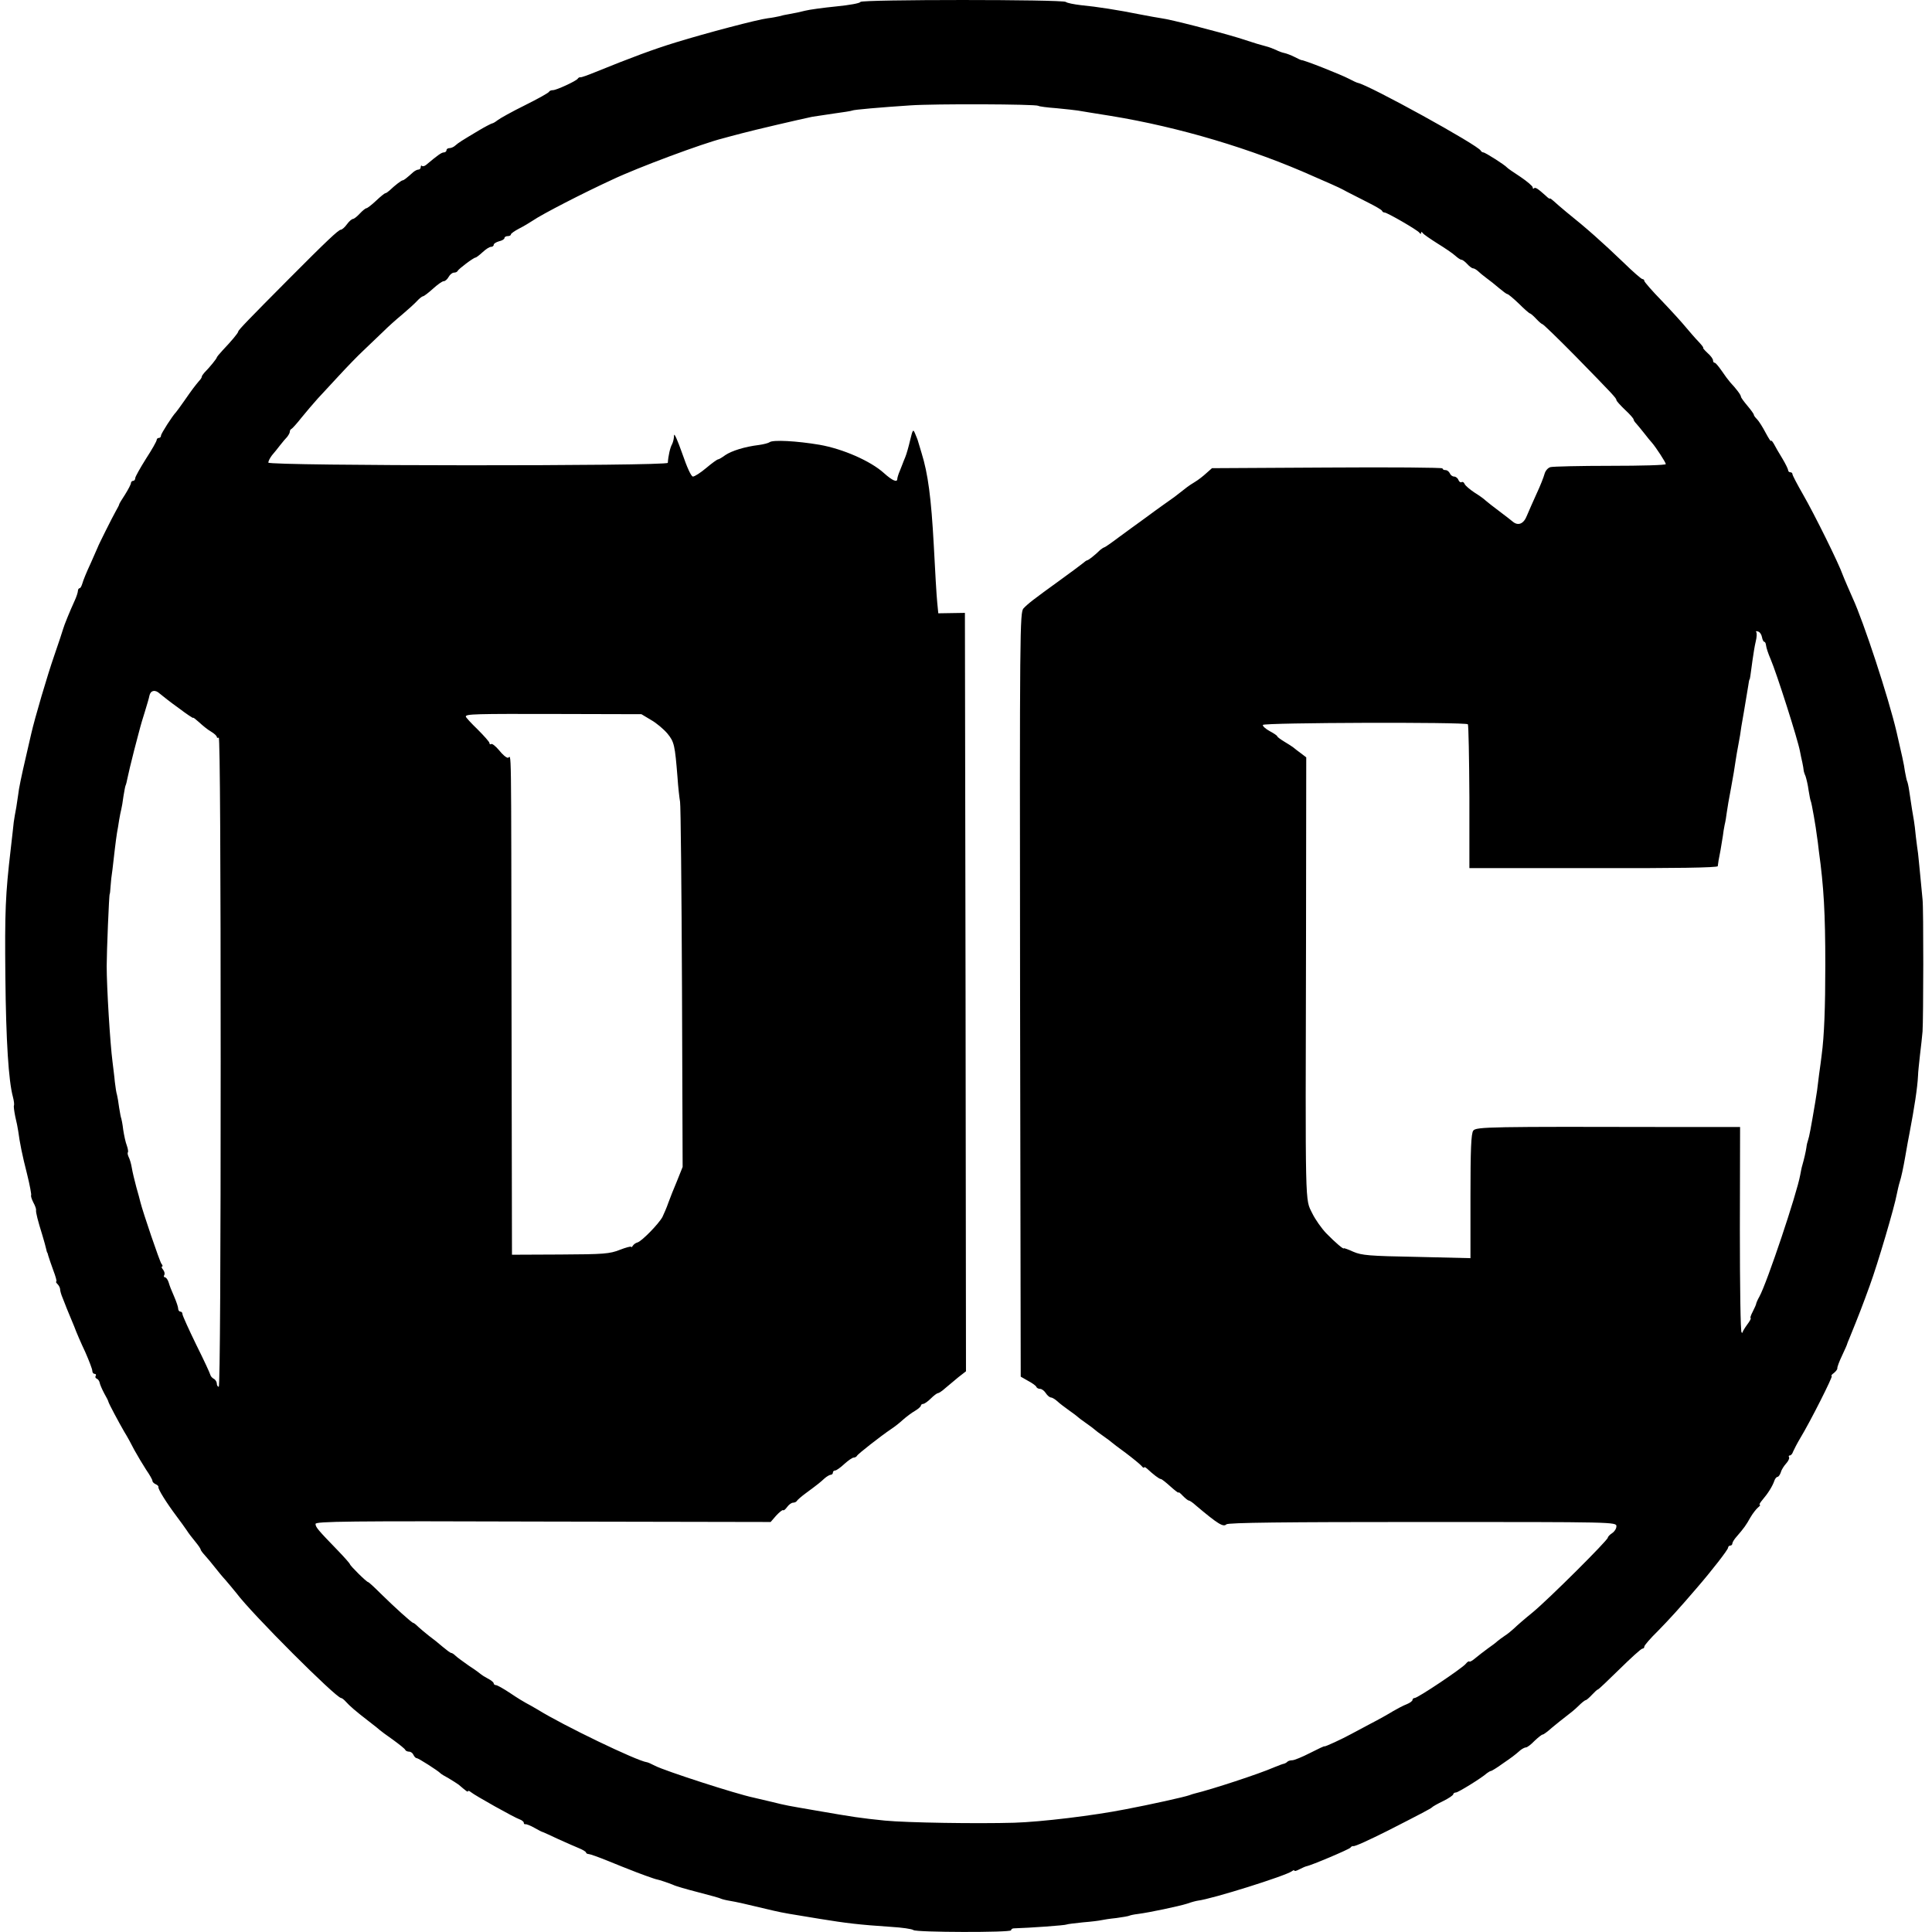 <?xml version="1.0" standalone="no"?>
<!DOCTYPE svg PUBLIC "-//W3C//DTD SVG 20010904//EN"
 "http://www.w3.org/TR/2001/REC-SVG-20010904/DTD/svg10.dtd">
<svg version="1.0" xmlns="http://www.w3.org/2000/svg"
 width="900pt" height="900pt" viewBox="0 0 900 900"
 preserveAspectRatio="xMidYMid meet">
<g transform="translate(0,900) scale(0.1,-0.1)"
fill="#000000" stroke="none">
<path d="M4008 8991 c-1 -6 -52 -15 -113 -21 -60 -6 -126 -15 -145 -20 -19 -5
-51 -12 -70 -15 -19 -3 -42 -8 -51 -11 -9 -2 -33 -7 -52 -9 -49 -6 -287 -69
-427 -112 -105 -32 -212 -72 -377 -139 -34 -14 -65 -25 -69 -24 -4 1 -10 -2
-13 -7 -8 -11 -99 -53 -115 -53 -8 0 -16 -3 -18 -7 -1 -5 -52 -33 -112 -63
-61 -30 -118 -62 -128 -70 -10 -8 -22 -15 -26 -15 -4 -1 -32 -15 -62 -33 -82
-49 -93 -56 -108 -69 -7 -7 -20 -13 -28 -13 -8 0 -14 -4 -14 -10 0 -5 -6 -10
-12 -10 -11 0 -28 -12 -84 -59 -7 -5 -15 -7 -18 -4 -3 4 -6 1 -6 -5 0 -7 -5
-12 -11 -12 -6 0 -17 -6 -24 -12 -30 -27 -44 -38 -49 -38 -6 0 -37 -24 -61
-47 -8 -7 -16 -13 -20 -13 -3 0 -23 -16 -43 -35 -20 -19 -41 -35 -45 -35 -4 0
-18 -11 -31 -25 -13 -14 -27 -25 -32 -25 -5 0 -18 -11 -28 -25 -10 -14 -23
-25 -28 -25 -11 0 -68 -54 -243 -230 -187 -188 -235 -238 -235 -244 0 -7 -33
-46 -73 -88 -15 -16 -27 -31 -27 -33 0 -5 -33 -46 -58 -71 -6 -7 -12 -15 -12
-19 0 -4 -6 -13 -13 -20 -20 -24 -31 -38 -67 -90 -19 -27 -37 -52 -40 -55 -16
-16 -70 -100 -70 -109 0 -6 -4 -11 -10 -11 -5 0 -10 -4 -10 -9 0 -6 -22 -45
-50 -88 -27 -43 -50 -84 -50 -90 0 -7 -4 -13 -10 -13 -5 0 -10 -5 -10 -10 0
-6 -12 -29 -27 -53 -15 -23 -28 -44 -28 -47 0 -3 -7 -16 -15 -30 -16 -28 -83
-162 -85 -170 -1 -3 -16 -36 -33 -75 -18 -38 -35 -80 -38 -92 -4 -13 -9 -23
-13 -23 -4 0 -8 -6 -8 -12 0 -7 -7 -29 -16 -48 -22 -48 -48 -112 -53 -130 -2
-8 -21 -65 -42 -126 -31 -89 -90 -289 -107 -364 -2 -8 -12 -53 -23 -100 -22
-94 -35 -157 -37 -180 -1 -8 -5 -35 -9 -60 -5 -25 -10 -56 -12 -70 -1 -14 -8
-70 -14 -125 -25 -214 -28 -290 -25 -595 3 -301 15 -485 35 -559 5 -19 7 -37
5 -41 -2 -3 1 -26 6 -51 6 -24 12 -55 14 -69 7 -53 18 -109 41 -199 13 -52 21
-97 19 -99 -2 -3 2 -17 10 -33 9 -16 14 -32 13 -36 -2 -10 9 -52 29 -116 8
-26 16 -56 18 -65 2 -9 4 -17 5 -17 1 0 3 -7 5 -15 2 -8 13 -39 23 -67 11 -29
18 -53 14 -53 -3 0 -1 -5 6 -12 7 -7 12 -18 12 -24 0 -7 5 -25 12 -41 6 -15
12 -30 13 -33 1 -3 6 -16 12 -30 6 -14 19 -45 29 -70 9 -25 32 -78 51 -118 18
-41 33 -80 33 -88 0 -8 5 -14 11 -14 5 0 8 -4 5 -9 -4 -5 -1 -11 4 -13 6 -2
12 -10 14 -18 1 -8 11 -31 21 -50 11 -19 20 -37 20 -40 1 -7 49 -97 74 -140
12 -19 33 -57 47 -85 15 -27 40 -69 55 -92 16 -23 29 -46 29 -51 0 -6 7 -12
15 -16 8 -3 14 -9 13 -13 -3 -9 37 -73 85 -137 18 -24 39 -53 47 -65 8 -13 26
-36 40 -53 14 -17 25 -33 25 -37 0 -3 9 -15 20 -27 11 -12 31 -36 45 -54 14
-18 37 -46 51 -61 14 -16 36 -43 50 -60 73 -98 465 -489 488 -489 4 0 14 -8
22 -17 18 -20 44 -43 109 -93 25 -19 47 -37 50 -40 3 -3 30 -23 60 -44 30 -22
57 -43 58 -48 2 -4 10 -8 18 -8 8 0 17 -7 20 -15 4 -8 10 -15 15 -15 8 0 98
-58 109 -69 3 -4 21 -15 40 -25 19 -11 40 -25 47 -30 35 -30 43 -36 43 -30 0
3 6 2 13 -4 19 -16 205 -120 227 -127 11 -4 20 -11 20 -16 0 -5 3 -8 8 -7 4 1
23 -6 42 -17 19 -11 37 -20 40 -20 3 -1 34 -15 70 -32 36 -16 80 -36 98 -43
17 -7 32 -16 32 -20 0 -3 6 -7 13 -7 6 0 48 -15 92 -33 44 -18 89 -36 100 -40
31 -13 119 -45 125 -45 11 -2 56 -17 75 -25 11 -6 64 -21 118 -35 54 -14 102
-27 106 -30 4 -2 23 -7 42 -10 30 -5 66 -13 204 -46 48 -11 68 -14 215 -38
123 -20 181 -27 330 -37 52 -3 99 -10 105 -15 12 -11 455 -12 455 -1 0 5 6 9
13 9 71 2 241 14 246 18 4 2 38 6 76 10 39 3 77 8 85 10 8 2 40 7 70 10 30 4
58 9 61 11 4 2 22 6 40 8 54 7 191 36 229 48 19 7 42 13 50 14 67 8 410 116
438 137 6 5 12 6 12 3 0 -4 10 -1 23 6 12 6 27 13 32 14 23 4 200 79 206 87 3
5 9 8 13 7 8 -2 73 28 161 72 159 81 200 103 205 108 3 4 26 17 53 30 26 13
47 27 47 32 0 4 6 8 13 8 11 1 117 66 144 90 7 5 15 10 18 10 4 0 28 15 53 33
45 31 55 38 86 65 8 6 19 12 25 12 5 0 23 13 39 30 17 16 34 30 39 30 4 0 24
15 44 33 21 17 50 41 65 52 15 11 41 32 56 47 16 16 31 28 35 28 3 0 16 11 29
25 13 14 25 25 28 25 3 0 48 43 101 95 53 52 100 95 106 95 5 0 9 4 9 10 0 5
28 38 63 72 52 53 103 109 180 199 71 82 147 180 147 189 0 5 5 10 10 10 6 0
10 5 10 10 0 5 9 20 20 32 33 38 44 53 64 89 11 19 27 39 35 46 9 7 13 13 9
13 -5 0 2 11 13 24 24 28 46 62 55 89 3 9 10 17 14 17 5 0 12 10 16 22 3 12
15 30 25 41 10 11 16 24 13 29 -3 4 -1 8 4 8 5 0 12 8 15 18 4 9 18 37 33 62
49 81 154 290 147 290 -5 0 0 7 10 14 10 8 17 18 16 22 -1 5 9 32 22 59 13 28
24 52 24 55 1 3 5 14 10 25 46 113 62 155 95 246 38 104 116 369 126 426 3 15
9 42 14 58 6 17 17 68 25 115 8 47 17 96 20 110 23 121 37 211 40 270 0 14 5
57 9 95 5 39 10 88 12 110 4 59 5 574 0 615 -2 19 -7 71 -11 115 -4 44 -9 89
-10 100 -2 11 -6 45 -10 76 -3 31 -7 65 -9 75 -4 21 -13 77 -22 139 -3 22 -8
43 -10 46 -2 4 -6 24 -10 45 -4 33 -16 84 -39 184 -38 162 -154 515 -205 625
-9 20 -42 96 -45 105 -19 55 -133 285 -186 377 -27 47 -49 89 -49 94 0 5 -4 9
-10 9 -5 0 -10 4 -10 9 0 5 -12 30 -27 55 -16 26 -34 57 -40 69 -7 12 -13 18
-13 13 0 -5 -11 12 -25 38 -14 27 -32 55 -40 63 -8 8 -15 17 -15 21 0 4 -14
23 -30 42 -16 19 -30 38 -30 42 0 8 -21 36 -50 67 -8 9 -26 33 -40 54 -14 20
-28 37 -32 37 -5 0 -8 5 -8 11 0 7 -11 22 -26 35 -14 13 -23 24 -20 24 3 0 -7
13 -22 29 -15 15 -41 46 -59 67 -17 21 -68 77 -112 123 -45 46 -81 88 -81 92
0 5 -4 9 -9 9 -5 0 -45 35 -89 78 -98 94 -170 158 -266 235 -22 18 -47 40 -58
50 -10 9 -18 15 -18 12 0 -3 -9 3 -19 13 -38 34 -49 41 -55 35 -3 -4 -6 -2 -6
4 0 6 -26 28 -57 49 -32 21 -60 40 -63 44 -9 11 -101 70 -110 70 -4 0 -10 4
-12 8 -9 24 -523 307 -573 316 -5 1 -24 10 -41 19 -38 20 -215 90 -222 87 -1
0 -15 6 -32 15 -16 8 -37 16 -47 18 -10 2 -27 8 -38 14 -11 5 -33 14 -50 18
-37 10 -24 6 -127 39 -92 28 -316 86 -358 91 -14 2 -59 10 -100 18 -99 20
-201 36 -275 43 -33 4 -64 10 -70 15 -12 12 -952 12 -957 0z m829 -484 c4 -3
42 -8 84 -11 42 -4 87 -9 100 -11 13 -2 82 -14 154 -25 318 -52 657 -153 945
-282 25 -11 61 -27 80 -35 19 -8 53 -24 74 -36 22 -11 67 -34 100 -51 34 -17
63 -34 64 -38 2 -5 7 -8 12 -8 12 0 154 -82 162 -94 5 -7 8 -7 8 -1 0 6 3 6 8
-1 4 -6 35 -27 68 -48 34 -21 71 -46 83 -57 11 -10 24 -19 29 -19 5 0 17 -9
27 -20 10 -11 22 -20 27 -20 5 0 15 -6 22 -12 7 -7 25 -22 40 -33 15 -11 42
-32 59 -47 18 -15 35 -28 39 -28 4 0 28 -20 54 -45 25 -25 48 -45 51 -45 3 0
16 -11 29 -25 13 -14 26 -25 29 -25 4 0 72 -66 152 -147 176 -180 193 -198
193 -207 0 -4 18 -24 40 -45 22 -20 40 -41 40 -45 0 -4 6 -13 13 -20 6 -7 23
-27 37 -45 14 -18 30 -38 36 -44 18 -21 64 -91 64 -99 0 -5 -116 -8 -257 -8
-142 0 -268 -3 -280 -6 -12 -3 -24 -17 -28 -32 -4 -15 -20 -56 -37 -92 -16
-36 -37 -82 -45 -102 -15 -39 -41 -49 -66 -28 -7 6 -34 27 -62 48 -27 20 -56
43 -64 50 -8 8 -32 25 -53 38 -21 14 -41 31 -45 39 -3 8 -9 12 -14 9 -5 -3
-12 2 -15 10 -3 9 -13 16 -20 16 -8 0 -17 7 -20 15 -4 8 -12 15 -20 15 -8 0
-14 3 -14 8 0 4 -242 6 -537 4 l-537 -3 -26 -23 c-14 -13 -38 -32 -55 -42 -31
-19 -35 -23 -72 -52 -11 -9 -31 -24 -43 -32 -12 -8 -43 -31 -70 -50 -26 -19
-58 -43 -71 -52 -13 -9 -55 -40 -92 -67 -37 -28 -70 -51 -73 -51 -3 0 -11 -6
-19 -12 -23 -23 -55 -48 -60 -48 -3 0 -13 -7 -22 -15 -10 -8 -58 -44 -108 -80
-119 -86 -145 -106 -167 -129 -17 -19 -18 -91 -16 -1800 l3 -1779 35 -20 c19
-10 37 -23 38 -28 2 -5 10 -9 18 -9 7 0 19 -9 26 -20 7 -11 18 -20 24 -20 5 0
19 -8 30 -18 10 -10 35 -28 54 -42 19 -13 37 -27 40 -30 3 -3 21 -17 40 -30
19 -13 37 -27 40 -30 3 -3 21 -17 40 -30 19 -13 37 -27 40 -30 3 -3 32 -25 65
-49 33 -25 66 -52 73 -60 6 -8 12 -11 12 -7 0 4 6 1 14 -6 28 -26 56 -48 64
-48 4 0 24 -16 45 -35 20 -18 37 -31 37 -28 0 4 9 -3 20 -15 12 -12 24 -22 28
-22 4 0 19 -10 33 -23 103 -87 128 -102 142 -88 8 8 269 11 914 11 895 0 903
0 903 -20 0 -11 -9 -25 -20 -32 -11 -7 -20 -17 -20 -21 0 -12 -275 -286 -350
-348 -36 -29 -75 -63 -86 -74 -12 -11 -31 -27 -44 -35 -12 -8 -28 -20 -34 -25
-6 -6 -27 -22 -46 -35 -19 -14 -45 -34 -58 -45 -13 -11 -25 -18 -27 -15 -2 3
-10 -2 -17 -11 -16 -20 -223 -159 -238 -159 -5 0 -10 -4 -10 -9 0 -5 -12 -14
-27 -20 -16 -6 -44 -21 -63 -32 -19 -12 -67 -39 -106 -59 -39 -21 -79 -42 -90
-48 -40 -22 -124 -61 -124 -57 0 2 -30 -12 -67 -31 -37 -19 -74 -34 -83 -34
-9 0 -20 -3 -24 -8 -4 -4 -11 -7 -14 -8 -4 0 -25 -8 -47 -17 -68 -30 -291
-103 -370 -122 -5 -1 -17 -5 -25 -8 -22 -8 -179 -43 -295 -65 -152 -30 -393
-59 -520 -63 -173 -5 -500 0 -603 10 -117 12 -143 16 -322 47 -133 23 -136 23
-204 40 -34 8 -72 17 -85 20 -82 17 -412 124 -459 148 -17 9 -35 17 -39 17
-46 6 -391 172 -508 245 -22 13 -47 27 -55 31 -8 4 -41 24 -72 45 -31 21 -62
38 -67 38 -6 0 -11 4 -11 8 0 5 -12 15 -28 23 -15 8 -29 17 -32 20 -3 3 -27
21 -55 39 -27 19 -56 40 -63 47 -7 7 -16 13 -20 13 -4 0 -21 13 -39 28 -17 15
-46 38 -65 52 -18 14 -40 33 -50 42 -10 10 -20 18 -23 18 -6 0 -85 71 -152
137 -29 29 -55 53 -58 53 -7 0 -85 77 -85 84 0 2 -24 30 -54 61 -95 98 -106
111 -106 126 0 12 151 14 1060 11 l1060 -2 26 30 c15 16 30 28 32 25 3 -3 11
4 19 15 8 11 20 20 28 20 7 0 15 4 17 8 2 4 21 21 43 37 61 45 65 49 86 68 10
9 24 17 29 17 6 0 10 5 10 10 0 6 5 10 11 10 5 0 24 13 42 30 18 16 37 30 44
30 6 0 13 4 15 8 3 8 112 93 158 124 14 9 39 28 55 43 17 15 42 34 58 43 15 9
27 20 27 24 0 4 5 8 10 8 6 0 22 11 36 25 14 14 29 25 33 25 4 0 20 10 34 23
14 12 42 35 61 51 l36 28 -2 1767 -3 1766 -62 -1 -62 -1 -5 51 c-3 28 -10 148
-16 266 -12 221 -27 334 -57 430 -9 30 -17 57 -18 60 -1 3 -6 16 -12 30 -9 22
-11 20 -23 -30 -7 -30 -17 -66 -23 -80 -6 -14 -11 -27 -12 -30 -1 -3 -7 -18
-13 -33 -7 -16 -12 -33 -12 -38 0 -18 -23 -8 -62 27 -63 57 -192 113 -300 132
-106 18 -218 24 -233 12 -5 -4 -28 -10 -50 -13 -66 -8 -126 -27 -156 -47 -15
-11 -30 -20 -34 -20 -4 0 -29 -18 -55 -40 -26 -22 -54 -40 -62 -40 -8 0 -27
41 -50 108 -21 59 -37 97 -38 84 0 -13 -4 -31 -9 -41 -9 -15 -18 -55 -20 -87
-1 -16 -1861 -15 -1861 1 0 7 8 22 17 34 10 11 27 33 38 47 11 14 26 32 33 39
6 8 12 18 12 23 0 6 3 12 8 14 4 2 25 25 47 53 22 27 56 67 75 88 19 20 64 69
100 108 36 39 87 92 114 117 27 26 68 65 91 87 22 22 62 58 89 80 26 22 57 50
69 63 11 12 24 22 28 22 4 0 25 16 46 35 21 19 43 35 50 35 7 0 17 9 23 20 6
11 17 20 25 20 7 0 15 3 17 8 4 9 74 62 83 62 3 0 18 11 33 25 15 14 32 25 39
25 7 0 13 4 13 10 0 5 11 12 25 16 14 3 25 10 25 15 0 5 7 9 15 9 8 0 15 3 15
8 0 4 17 16 38 27 20 10 50 28 65 38 42 29 232 127 369 190 120 57 422 169
514 192 11 3 51 14 90 24 60 16 266 64 328 77 11 2 56 8 100 15 44 6 83 12 86
14 6 4 134 15 270 24 114 8 584 6 597 -2z m3371 -2475 c2 -12 7 -22 11 -22 4
0 7 -8 8 -17 1 -10 10 -38 21 -63 28 -65 127 -375 137 -430 3 -14 7 -37 11
-52 3 -15 6 -31 6 -35 0 -5 4 -18 9 -29 4 -12 11 -41 14 -65 4 -24 8 -46 10
-50 4 -6 25 -127 29 -164 2 -11 6 -42 9 -70 23 -166 30 -290 30 -530 0 -197
-5 -331 -17 -420 -2 -16 -7 -57 -12 -90 -9 -76 -10 -82 -18 -130 -20 -119 -28
-161 -33 -175 -3 -8 -7 -24 -8 -35 -3 -21 -11 -55 -19 -83 -3 -9 -7 -30 -10
-46 -15 -85 -155 -503 -190 -566 -8 -14 -14 -28 -15 -33 0 -4 -8 -21 -16 -37
-9 -17 -13 -30 -10 -30 4 0 -4 -15 -17 -32 -13 -18 -22 -34 -20 -35 1 -2 -1
-2 -5 0 -5 1 -8 217 -8 480 l1 477 -306 0 c-863 2 -924 1 -937 -17 -10 -13
-13 -90 -13 -305 l0 -289 -251 6 c-220 4 -256 7 -295 24 -24 11 -44 18 -44 16
0 -7 -39 26 -82 70 -21 22 -51 64 -65 93 -34 70 -32 1 -29 1276 l1 848 -25 19
c-14 10 -29 22 -35 27 -5 4 -25 17 -42 27 -18 11 -33 22 -33 25 0 3 -16 14
-35 24 -20 11 -34 24 -32 29 3 11 944 14 955 3 3 -4 6 -156 7 -338 l0 -332
578 0 c377 -1 578 2 579 9 2 18 4 29 13 75 4 25 9 55 11 67 1 12 5 34 8 50 4
15 8 42 10 58 2 17 11 68 20 115 9 47 18 103 21 125 3 22 9 54 12 70 3 17 7
39 9 50 1 11 9 61 18 110 8 50 17 104 20 120 2 17 5 30 6 30 2 0 4 15 14 90 4
28 10 67 15 87 5 20 6 40 2 44 -3 4 1 5 9 2 8 -2 16 -14 18 -26z m-7375 -331
c37 -28 67 -48 67 -45 0 3 12 -7 28 -21 15 -14 39 -34 55 -43 15 -9 27 -20 27
-25 0 -4 4 -6 9 -3 6 4 9 -600 9 -1509 0 -909 -3 -1515 -9 -1515 -5 0 -9 7 -9
15 0 7 -6 18 -14 22 -8 4 -15 13 -16 18 -1 6 -30 69 -66 141 -35 72 -64 136
-64 142 0 7 -4 12 -10 12 -5 0 -10 6 -10 14 0 7 -8 31 -17 52 -20 47 -19 44
-28 72 -4 12 -12 22 -17 22 -5 0 -6 5 -3 10 4 6 1 17 -5 25 -7 8 -9 15 -5 15
4 0 3 6 -3 13 -8 10 -86 239 -98 287 -2 8 -10 40 -19 70 -8 30 -18 71 -21 90
-3 19 -10 42 -15 51 -4 9 -6 19 -3 21 2 3 0 17 -5 31 -6 15 -13 48 -17 74 -3
27 -8 50 -9 53 -2 3 -6 26 -10 50 -3 25 -8 52 -10 60 -3 8 -7 35 -10 60 -2 25
-8 68 -11 95 -11 84 -27 345 -27 445 0 64 11 335 14 335 1 0 3 16 4 35 1 19 5
55 9 80 3 25 8 68 11 95 3 28 8 61 10 75 3 14 7 41 10 60 3 19 8 42 10 50 2 8
7 35 10 60 4 24 8 47 10 51 2 3 6 19 9 35 3 16 17 74 31 129 15 55 27 105 29
110 1 6 11 37 21 70 10 33 20 66 21 74 5 25 27 30 48 10 12 -10 51 -41 89 -68z
m2200 -55 c25 -14 59 -43 76 -63 32 -39 35 -54 47 -203 3 -47 9 -98 12 -115 3
-16 7 -406 9 -866 l3 -835 -26 -65 c-15 -35 -33 -81 -41 -103 -7 -21 -20 -50
-27 -65 -17 -32 -98 -115 -117 -119 -8 -2 -17 -9 -21 -15 -4 -7 -8 -9 -8 -5 0
3 -24 -3 -52 -14 -48 -19 -75 -21 -278 -22 l-225 -1 -2 1115 c-2 1341 0 1200
-17 1200 -8 0 -26 16 -41 35 -16 19 -32 32 -37 29 -4 -3 -8 -1 -8 5 0 5 -25
33 -55 63 -30 29 -55 56 -55 60 0 12 39 13 432 12 l386 -1 45 -27z"/>
</g>
</svg>
